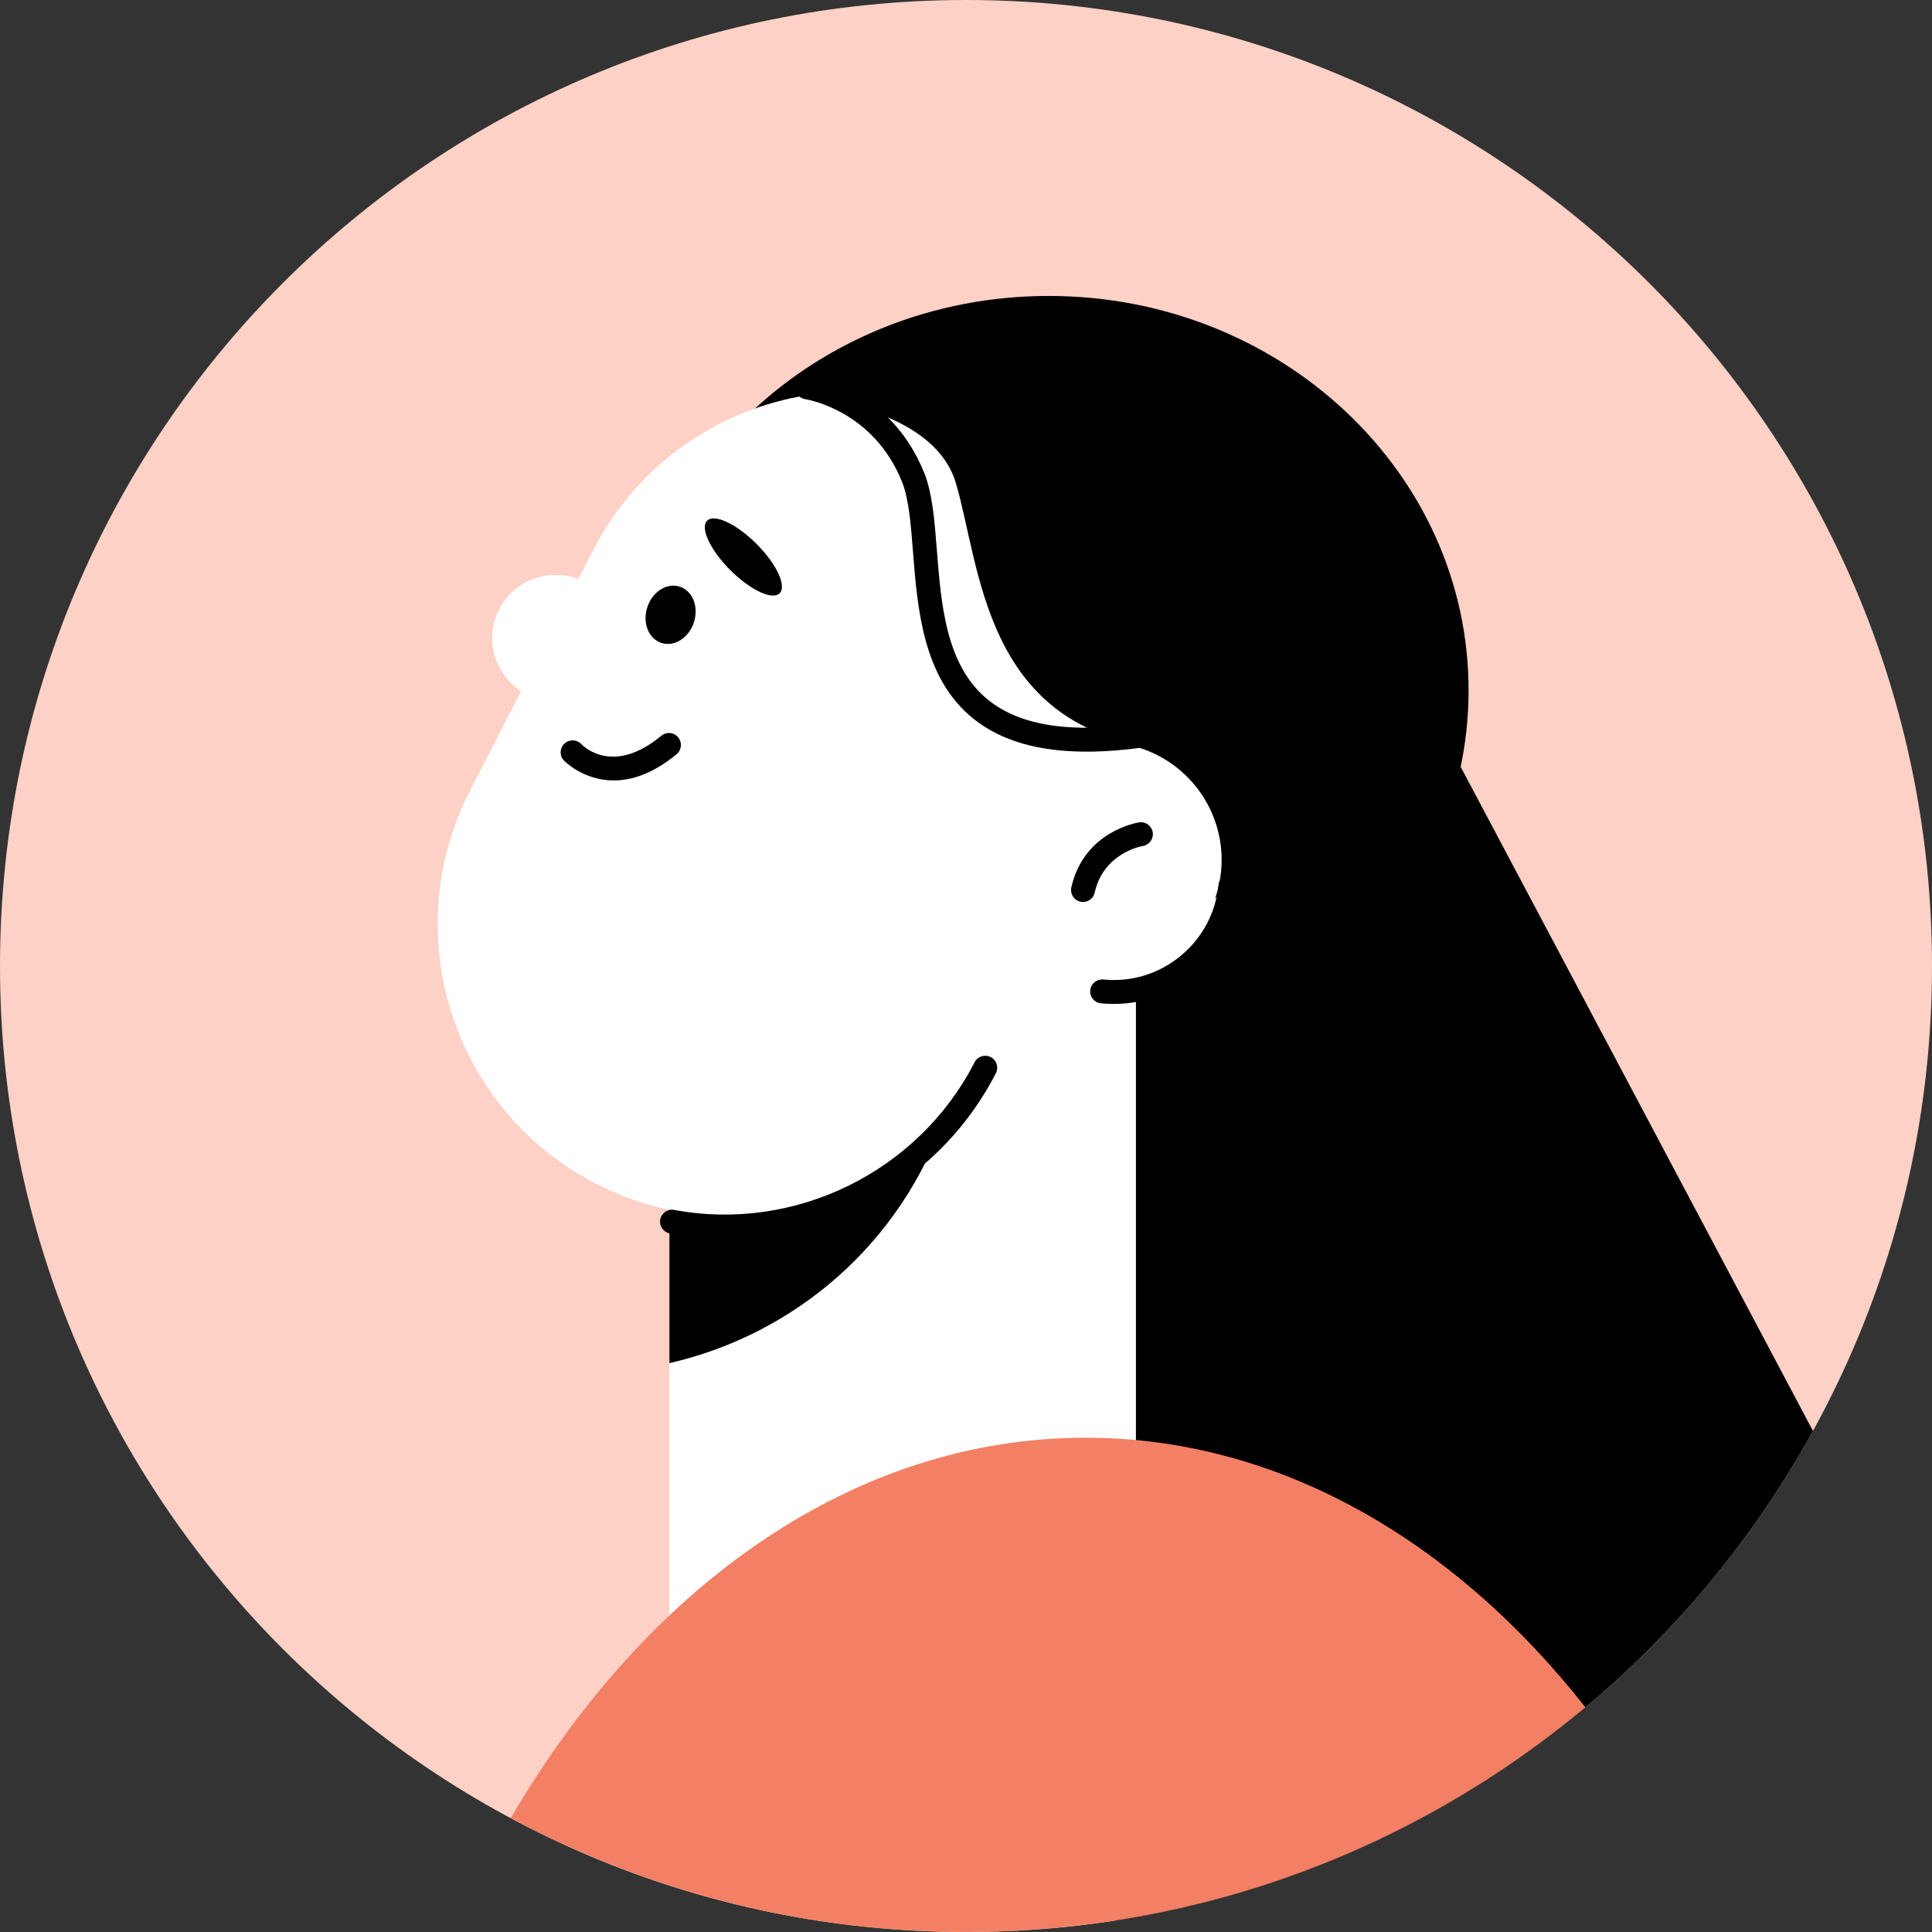 <svg width="60" height="60" viewBox="0 0 60 60" fill="none" xmlns="http://www.w3.org/2000/svg">
<rect x="0" y="0" width="60" height="60" fill="#333333" stroke="none"/>
<path d="M30 60C46.569 60 60 46.569 60 30C60 13.431 46.569 0 30 0C13.431 0 1.13219e-06 13.431 2.52881e-06 30C3.92543e-06 46.569 13.431 60 30 60Z" fill="#FED1C6"/>
<path d="M32.568 33.684C39.77 33.684 45.608 28.201 45.608 21.438C45.608 14.674 39.77 9.191 32.568 9.191C25.367 9.191 19.529 14.674 19.529 21.438C19.529 28.201 25.367 33.684 32.568 33.684Z" fill="black"/>
<path d="M56.302 44.435L41.209 15.986L35.608 13.516L34.615 59.648C43.977 58.203 51.908 52.429 56.304 44.437L56.302 44.435Z" fill="black"/>
<path d="M35.277 24.74H20.789V52.394H35.277V24.74Z" fill="white"/>
<path d="M20.789 42.333C24.656 41.45 27.99 38.645 29.361 34.615L30.626 30.906L20.789 27.541V42.335V42.333Z" fill="black"/>
<path d="M35.328 23.203C36.211 19.266 34.369 15.081 30.612 13.158C26.157 10.878 20.699 12.641 18.417 17.094L17.962 17.985C17.026 17.628 15.955 18.021 15.495 18.936C15.039 19.842 15.354 20.923 16.18 21.468L14.588 24.575C12.309 29.03 14.072 34.488 18.525 36.769C22.98 39.049 28.438 37.286 30.72 32.833L32.088 30.16L33.936 30.339C35.943 30.534 37.727 29.063 37.922 27.056C38.092 25.286 36.969 23.692 35.326 23.206L35.328 23.203Z" fill="white"/>
<path d="M34.227 30.789C36.234 30.984 38.018 29.513 38.212 27.506L34.227 30.789Z" fill="white"/>
<path d="M34.587 31.178C34.456 31.178 34.324 31.172 34.192 31.159C33.989 31.14 33.837 30.958 33.858 30.754C33.877 30.551 34.06 30.401 34.264 30.42C35.136 30.506 35.989 30.245 36.665 29.686C37.341 29.13 37.76 28.342 37.844 27.471C37.863 27.268 38.051 27.118 38.249 27.137C38.452 27.157 38.604 27.339 38.583 27.543C38.48 28.612 37.965 29.577 37.136 30.26C36.409 30.858 35.516 31.178 34.585 31.178H34.587Z" fill="black"/>
<path d="M20.871 37.942C24.714 38.661 28.727 36.817 30.598 33.161L20.871 37.942Z" fill="white"/>
<path d="M22.507 38.464C21.94 38.464 21.37 38.412 20.802 38.306C20.6 38.267 20.468 38.074 20.504 37.873C20.542 37.671 20.737 37.539 20.937 37.575C24.689 38.276 28.525 36.391 30.266 32.99C30.36 32.807 30.582 32.736 30.767 32.828C30.949 32.922 31.021 33.145 30.928 33.329C29.303 36.506 25.994 38.464 22.507 38.464Z" fill="black"/>
<path d="M33.634 28.012C33.608 28.012 33.58 28.009 33.553 28.003C33.353 27.958 33.226 27.76 33.271 27.56C33.659 25.828 35.303 25.55 35.375 25.54C35.577 25.506 35.768 25.647 35.799 25.849C35.83 26.051 35.693 26.24 35.491 26.273C35.434 26.284 34.271 26.494 33.996 27.722C33.958 27.894 33.805 28.012 33.634 28.012Z" fill="black"/>
<path d="M19.061 24.237C18.107 24.237 17.523 23.629 17.512 23.618C17.371 23.469 17.38 23.234 17.529 23.093C17.679 22.954 17.912 22.961 18.053 23.109C18.154 23.213 19.065 24.07 20.538 22.85C20.696 22.718 20.931 22.74 21.061 22.898C21.191 23.056 21.171 23.291 21.012 23.422C20.268 24.039 19.604 24.237 19.061 24.237Z" fill="black"/>
<path d="M20.103 18.857C19.944 19.341 20.141 19.836 20.541 19.967C20.941 20.097 21.391 19.812 21.549 19.328C21.707 18.845 21.511 18.349 21.111 18.219C20.711 18.089 20.261 18.374 20.103 18.857Z" fill="black"/>
<path d="M21.96 16.171C21.735 16.395 22.057 17.082 22.679 17.704C23.302 18.327 23.989 18.649 24.213 18.424C24.437 18.2 24.116 17.513 23.493 16.891C22.871 16.268 22.184 15.947 21.96 16.171Z" fill="black"/>
<path d="M35.851 23.203C36.672 19.102 34.961 14.743 31.471 12.74C29.296 11.492 26.861 11.408 24.735 12.283C25.874 12.394 29.058 12.893 29.684 14.997C30.449 17.57 30.543 22.483 35.851 23.203Z" fill="black"/>
<path d="M33.744 23.343C32.247 23.343 31.09 23.006 30.237 22.326C28.661 21.071 28.493 18.899 28.355 17.153C28.289 16.301 28.227 15.496 28.015 14.969C27.117 12.723 25.034 12.401 25.012 12.397C24.808 12.368 24.667 12.18 24.697 11.977C24.726 11.773 24.914 11.632 25.118 11.662C25.22 11.676 27.648 12.051 28.705 14.693C28.959 15.326 29.025 16.186 29.096 17.096C29.228 18.781 29.378 20.692 30.699 21.745C31.716 22.556 33.304 22.787 35.554 22.453C35.758 22.424 35.945 22.563 35.977 22.766C36.006 22.97 35.867 23.157 35.664 23.189C34.97 23.291 34.332 23.343 33.746 23.343H33.744Z" fill="black"/>
<path d="M15.86 56.461C20.073 58.716 24.887 59.999 30 59.999C37.321 59.999 44.026 57.376 49.234 53.02C45.144 47.822 39.698 44.649 33.715 44.649C26.506 44.649 20.075 49.257 15.862 56.461H15.86Z" fill="#F38064"/>
</svg>
